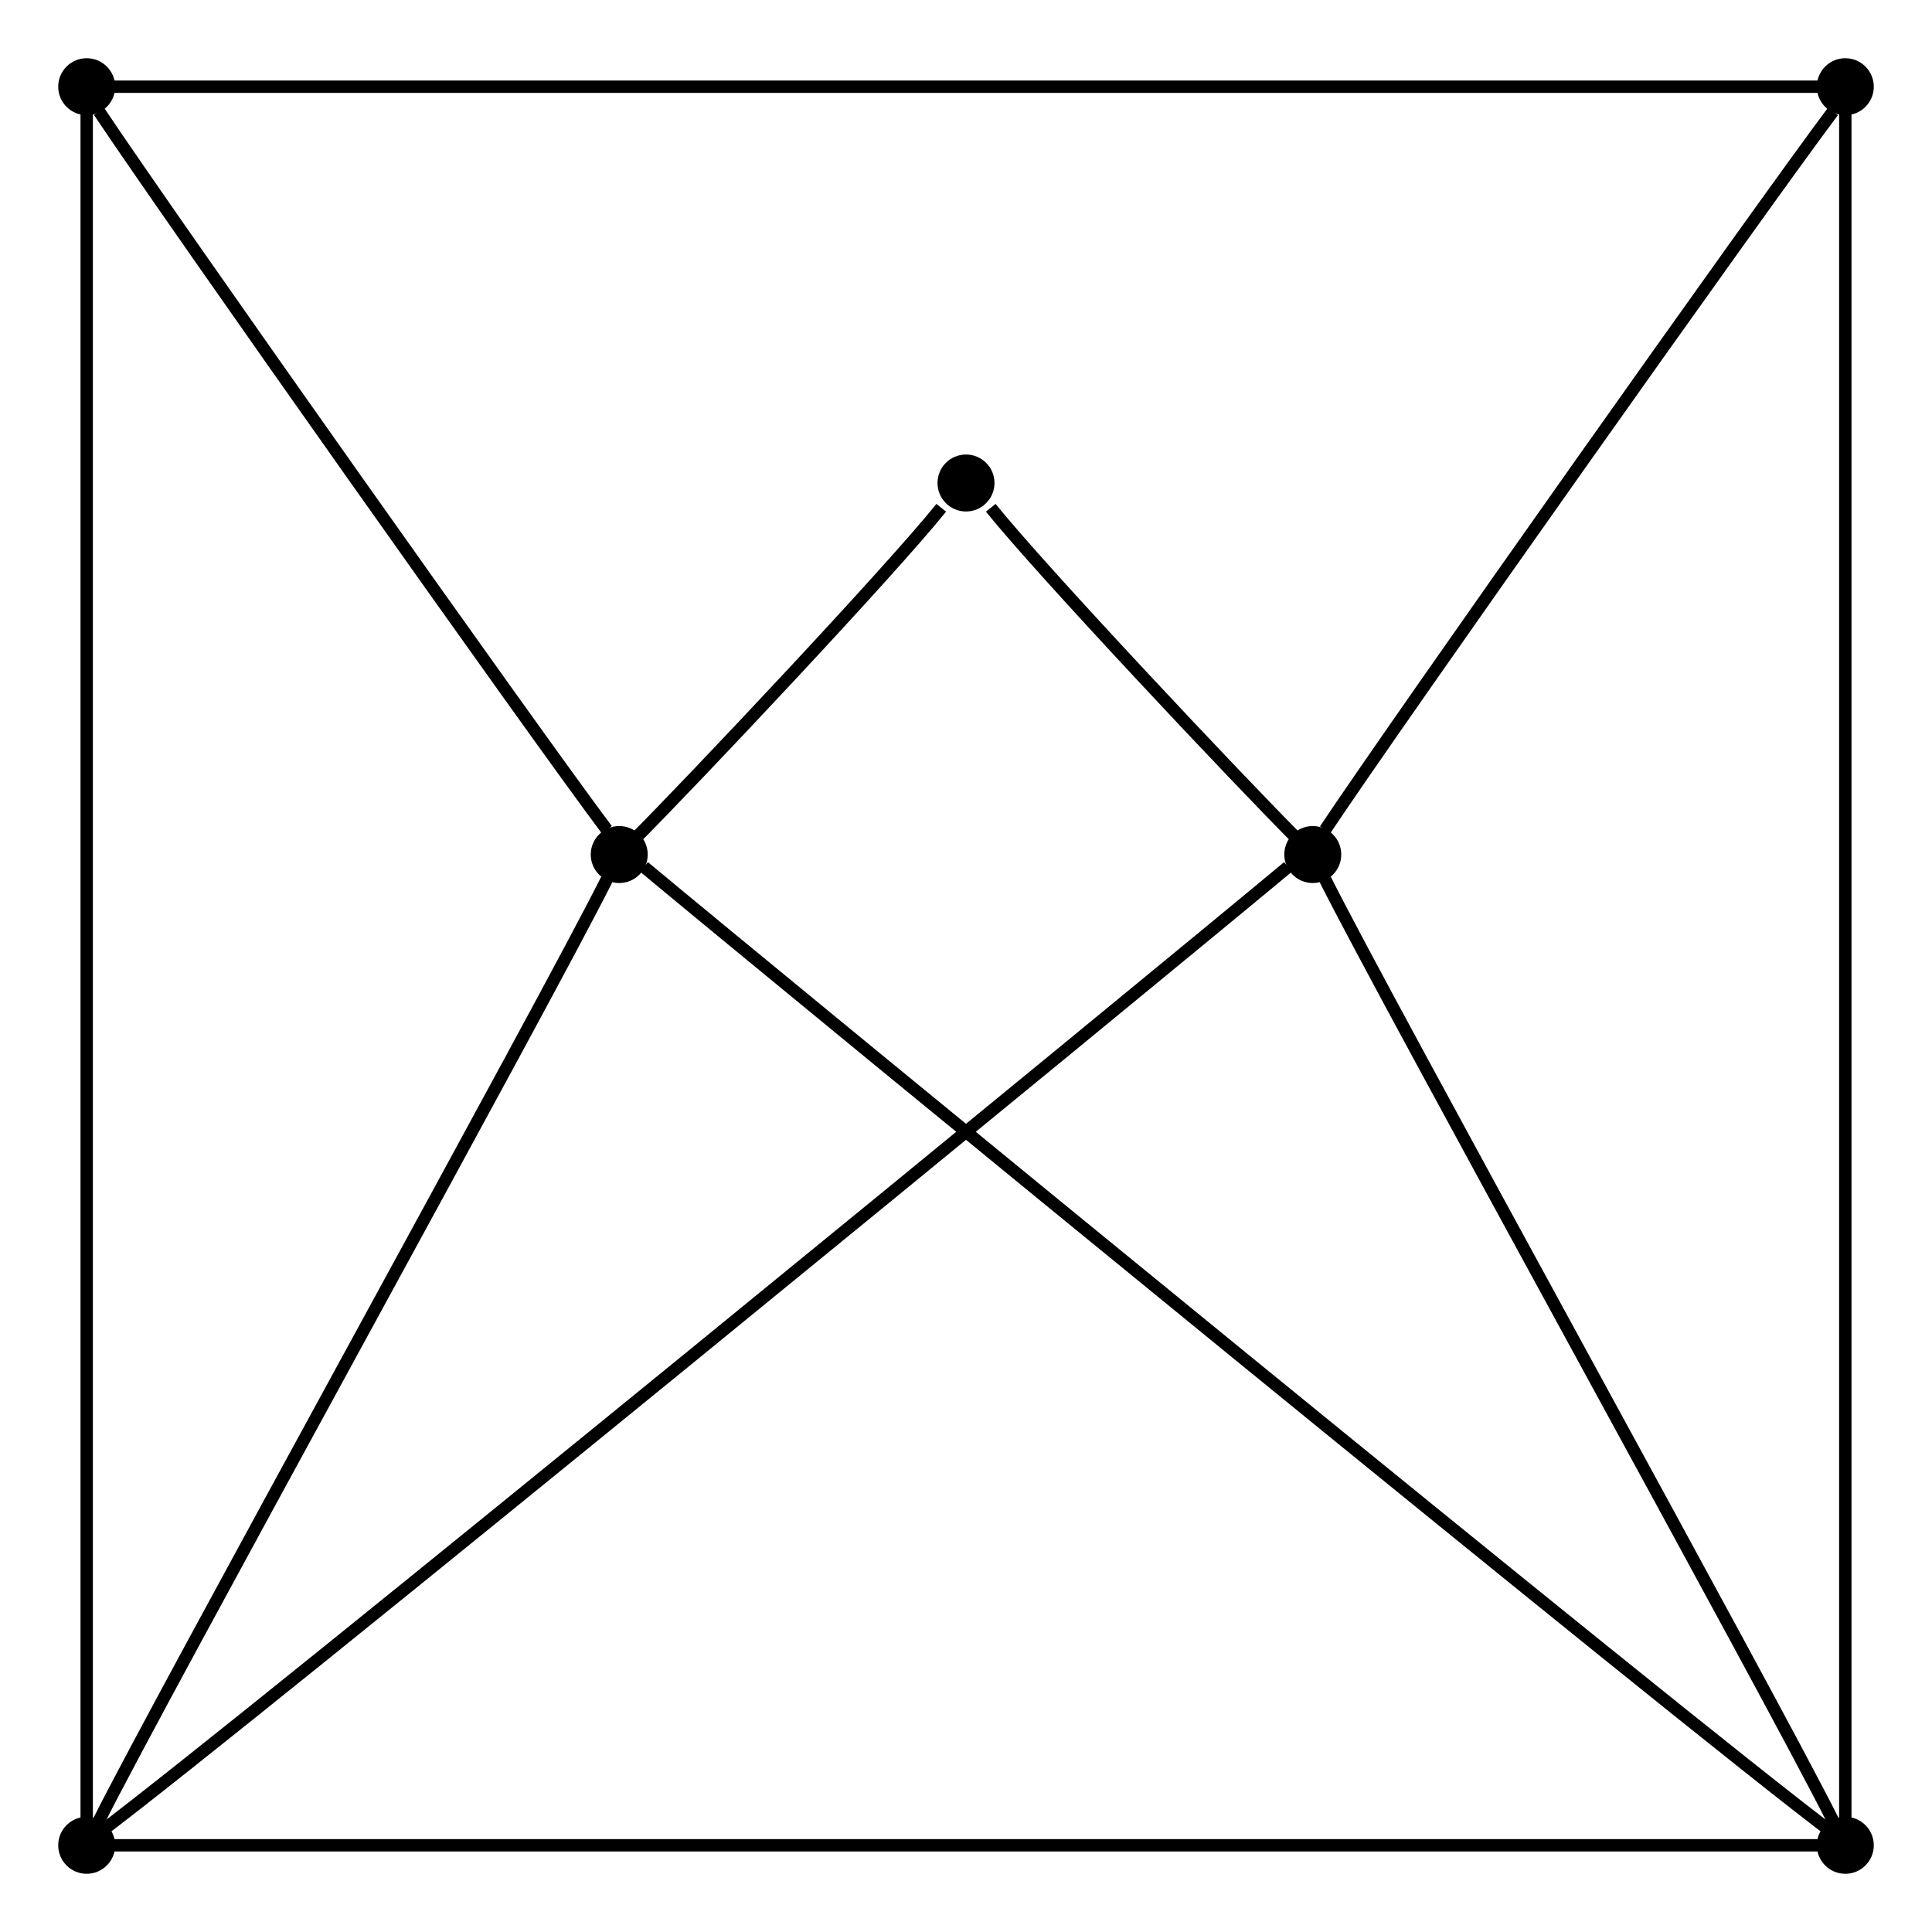 <?xml version="1.0" encoding="UTF-8" standalone="no"?>
<!DOCTYPE svg PUBLIC "-//W3C//DTD SVG 1.0//EN"
 "http://www.w3.org/TR/2001/REC-SVG-20010904/DTD/svg10.dtd">
<!-- Generated by Graphviz version 2.20.2 (Tue Mar &#160;2 21:46:26 UTC 2010)
     For user: (sean) Sean McGivern,,, -->
<!-- Title: G983 Pages: 1 -->
<svg width="100%" height="100%"
 viewBox="0.00 0.00 156.00 156.00" xmlns="http://www.w3.org/2000/svg" xmlns:xlink="http://www.w3.org/1999/xlink">
<rect x="0.00" y="0.00" width="156.00" height="156.00" fill="#808080" stroke="none"/>
<g id="graph0" class="graph" transform="scale(1 1) rotate(0) translate(4 152)">
<title>G983</title>
<polygon style="fill:white;stroke:white;" points="-4,4 -4,-152 152,-152 152,4 -4,4"/>
<!-- 6 -->
<g id="node1" class="node"><title>6</title>
<ellipse style="fill:black;stroke:black;" cx="102" cy="-83" rx="1.8" ry="1.8"/>
</g>
<!-- 3 -->
<g id="node5" class="node"><title>3</title>
<ellipse style="fill:black;stroke:black;" cx="3" cy="-3" rx="1.8" ry="1.8"/>
</g>
<!-- 6&#45;&#45;3 -->
<g id="edge14" class="edge"><title>6&#45;&#45;3</title>
<path style="fill:none;stroke:black;" d="M100,-82C88,-72 16,-13 4,-4"/>
</g>
<!-- 7 -->
<g id="node2" class="node"><title>7</title>
<ellipse style="fill:black;stroke:black;" cx="74" cy="-113" rx="1.8" ry="1.8"/>
</g>
<!-- 7&#45;&#45;6 -->
<g id="edge20" class="edge"><title>7&#45;&#45;6</title>
<path style="fill:none;stroke:black;" d="M76,-111C80,-106 96,-89 101,-84"/>
</g>
<!-- 5 -->
<g id="node7" class="node"><title>5</title>
<ellipse style="fill:black;stroke:black;" cx="46" cy="-83" rx="1.8" ry="1.8"/>
</g>
<!-- 7&#45;&#45;5 -->
<g id="edge22" class="edge"><title>7&#45;&#45;5</title>
<path style="fill:none;stroke:black;" d="M72,-111C68,-106 52,-89 47,-84"/>
</g>
<!-- 1 -->
<g id="node3" class="node"><title>1</title>
<ellipse style="fill:black;stroke:black;" cx="145" cy="-145" rx="1.8" ry="1.8"/>
</g>
<!-- 1&#45;&#45;6 -->
<g id="edge16" class="edge"><title>1&#45;&#45;6</title>
<path style="fill:none;stroke:black;" d="M144,-143C138,-135 109,-94 103,-85"/>
</g>
<!-- 2 -->
<g id="node4" class="node"><title>2</title>
<ellipse style="fill:black;stroke:black;" cx="3" cy="-145" rx="1.8" ry="1.8"/>
</g>
<!-- 1&#45;&#45;2 -->
<g id="edge2" class="edge"><title>1&#45;&#45;2</title>
<path style="fill:none;stroke:black;" d="M143,-145C127,-145 22,-145 5,-145"/>
</g>
<!-- 4 -->
<g id="node6" class="node"><title>4</title>
<ellipse style="fill:black;stroke:black;" cx="145" cy="-3" rx="1.8" ry="1.8"/>
</g>
<!-- 1&#45;&#45;4 -->
<g id="edge8" class="edge"><title>1&#45;&#45;4</title>
<path style="fill:none;stroke:black;" d="M145,-143C145,-127 145,-22 145,-5"/>
</g>
<!-- 2&#45;&#45;3 -->
<g id="edge4" class="edge"><title>2&#45;&#45;3</title>
<path style="fill:none;stroke:black;" d="M3,-143C3,-127 3,-22 3,-5"/>
</g>
<!-- 3&#45;&#45;4 -->
<g id="edge6" class="edge"><title>3&#45;&#45;4</title>
<path style="fill:none;stroke:black;" d="M5,-3C21,-3 126,-3 143,-3"/>
</g>
<!-- 3&#45;&#45;5 -->
<g id="edge12" class="edge"><title>3&#45;&#45;5</title>
<path style="fill:none;stroke:black;" d="M4,-5C9,-15 40,-71 45,-81"/>
</g>
<!-- 4&#45;&#45;6 -->
<g id="edge24" class="edge"><title>4&#45;&#45;6</title>
<path style="fill:none;stroke:black;" d="M144,-5C139,-15 108,-71 103,-81"/>
</g>
<!-- 5&#45;&#45;2 -->
<g id="edge10" class="edge"><title>5&#45;&#45;2</title>
<path style="fill:none;stroke:black;" d="M45,-85C39,-93 10,-134 4,-143"/>
</g>
<!-- 5&#45;&#45;4 -->
<g id="edge18" class="edge"><title>5&#45;&#45;4</title>
<path style="fill:none;stroke:black;" d="M48,-82C60,-72 132,-13 144,-4"/>
</g>
</g>
</svg>
